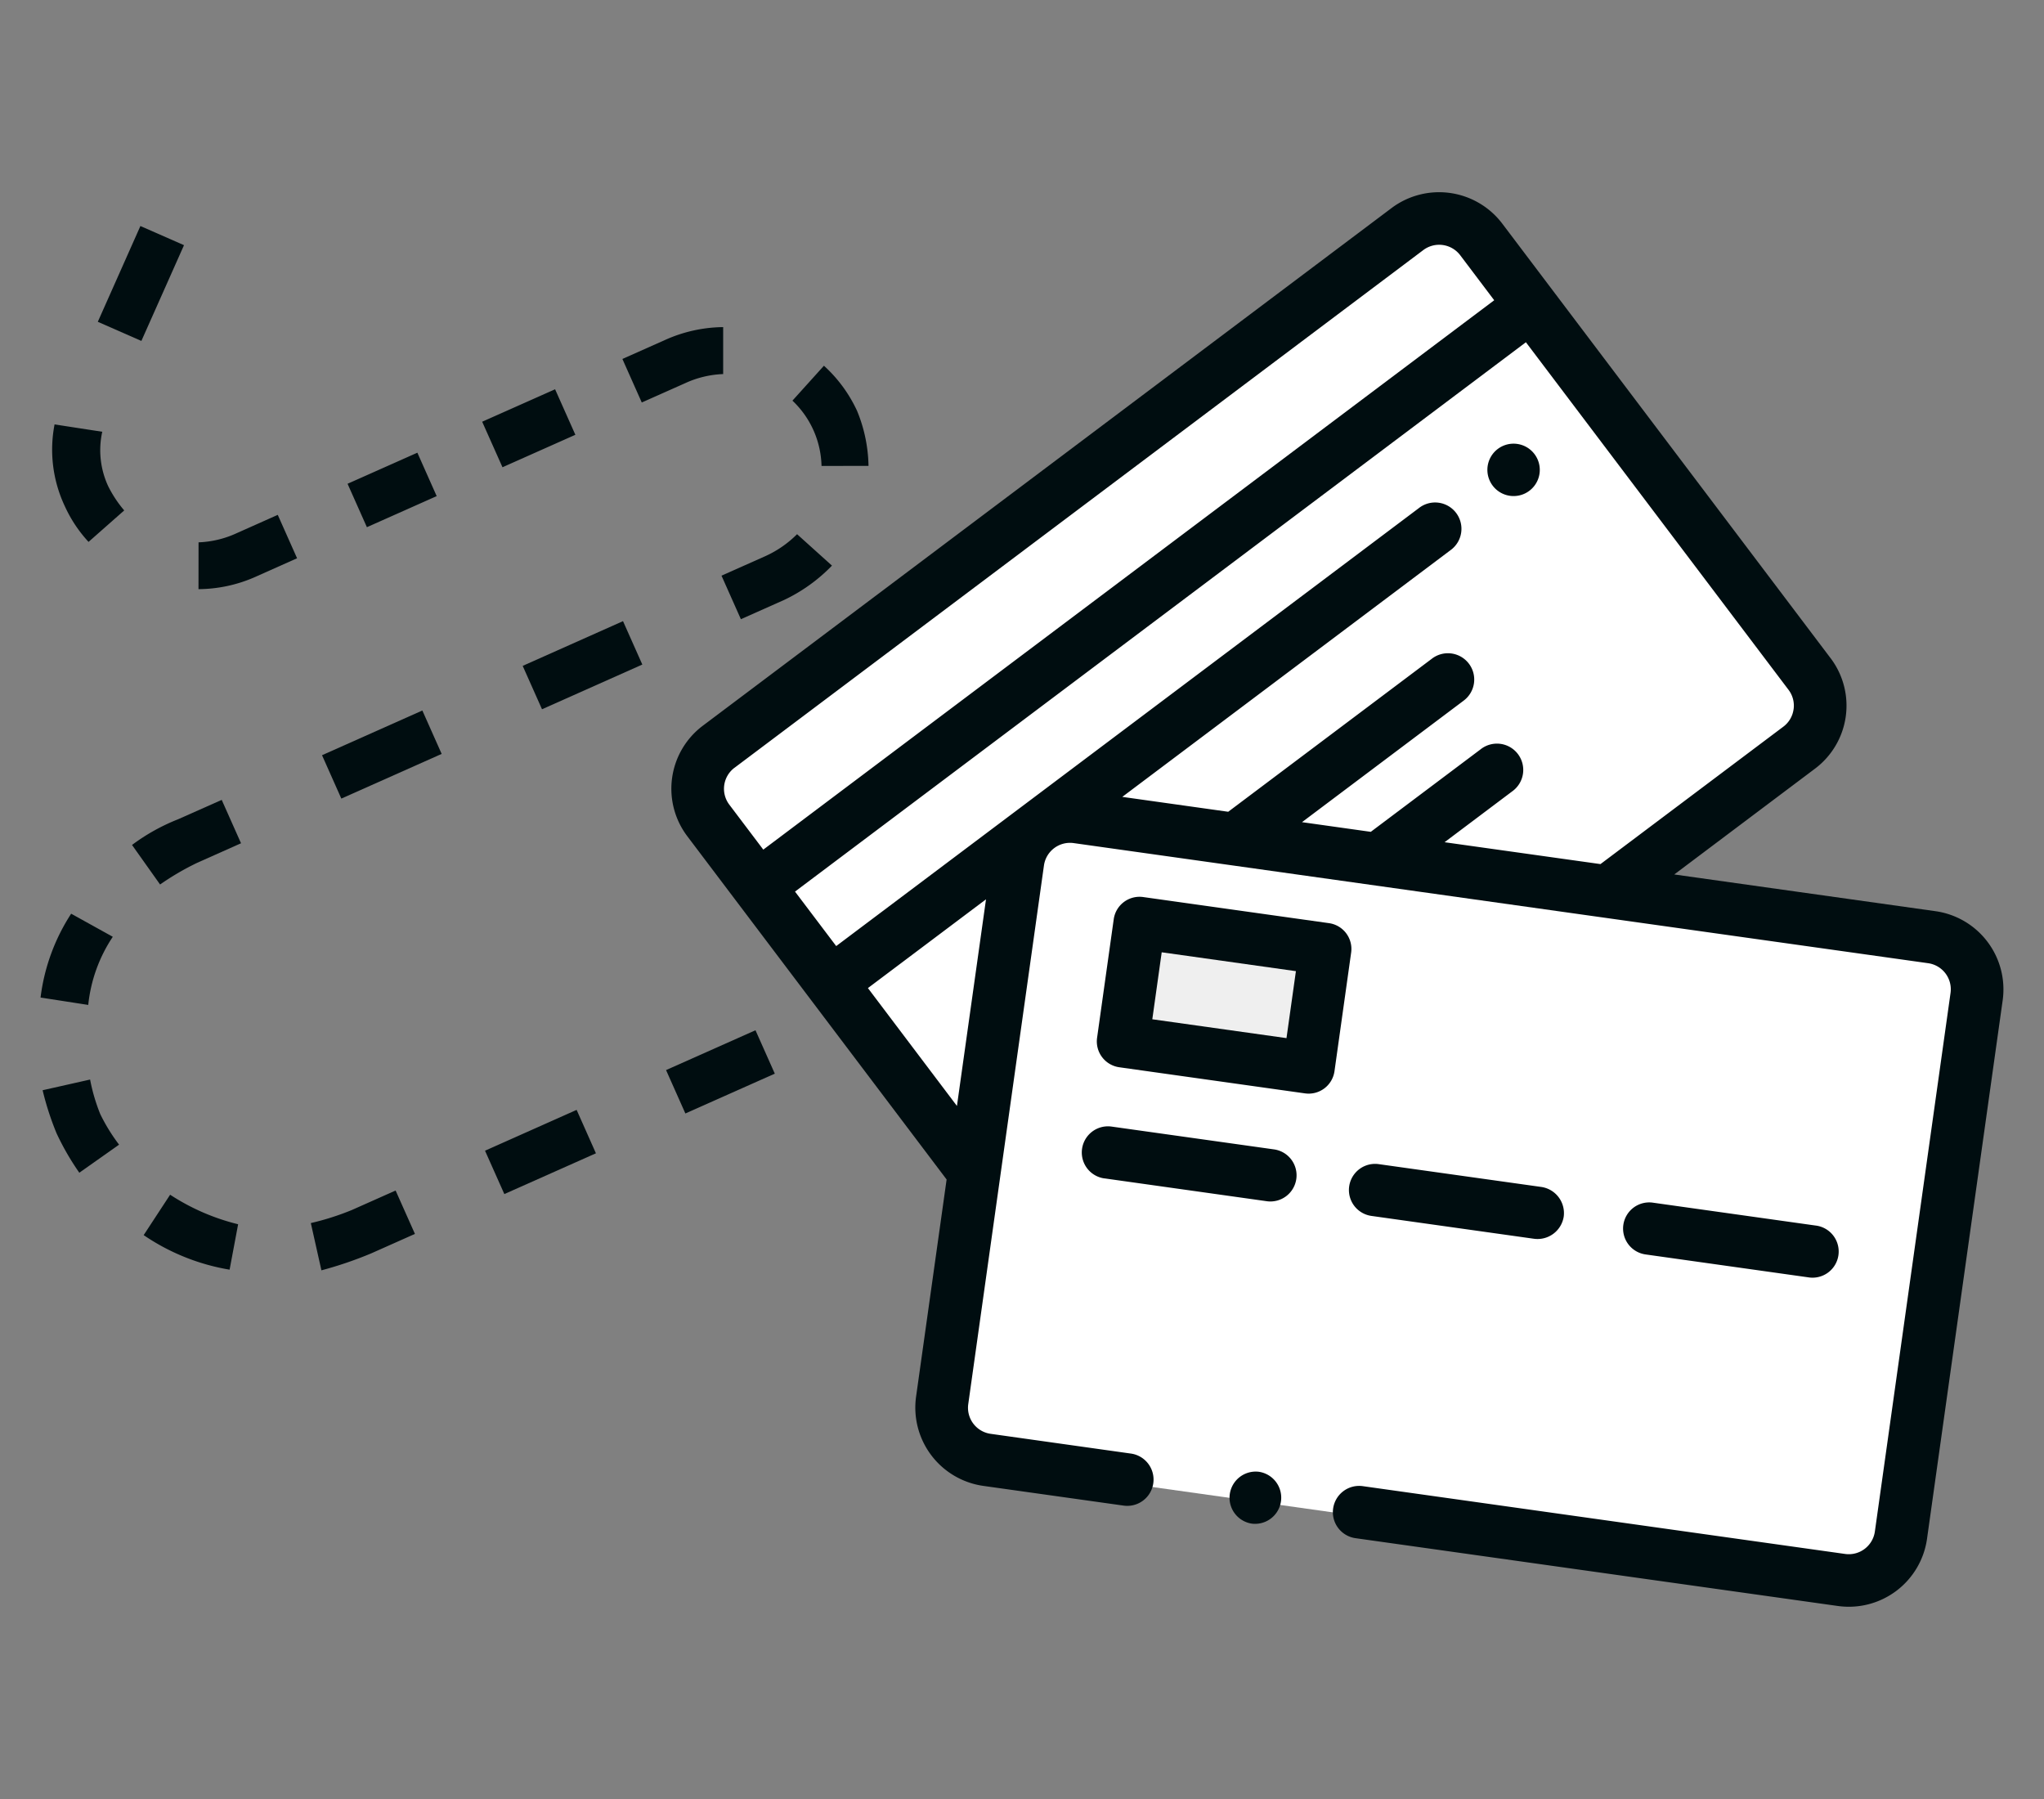 <?xml version="1.0" encoding="UTF-8"?> <svg xmlns="http://www.w3.org/2000/svg" id="Capa_1" data-name="Capa 1" width="100" height="88" viewBox="0 0 100 88"><rect x="0" y="0" width="100" height="88" fill="#808080" stroke="none"/><defs><style>.cls-1{fill:#000d10;}.cls-2{fill:#fff;}.cls-3{fill:#efefef;}.cls-4{fill:none;}</style></defs><title>paso_tres_buho</title><path class="cls-1" d="M50.231,44.479l2.134-.95.948,2.13-2.132.95ZM40.31,17.89a6.904,6.904,0,0,1,1.623,2.212,7.387,7.387,0,0,1,.558,2.687l-2.299.003a4.537,4.537,0,0,0-1.423-3.194ZM35.38,16.001v2.297a4.865,4.865,0,0,0-1.849.441l-2.133.949-.948-2.129,2.134-.95A7.07,7.07,0,0,1,35.38,16.001Zm3.615,10.129,1.708,1.538a8.032,8.032,0,0,1-2.323,1.671l-2.133.95-.948-2.129,2.133-.95a5.247,5.247,0,0,0,1.564-1.08Zm2.384,22.291,4.479-1.996.948,2.131-4.48,1.994Zm-17.789-27.792,3.567-1.587L28.149,21.268l-3.566,1.588Z"></path><path class="cls-1" d="M25.572,32.572l4.908-2.188.945,2.123-4.908,2.187Zm7.014,19.772,4.375-1.948.945,2.123-4.375,1.948ZM17.004,23.664l3.415-1.52.945,2.124-3.414,1.52ZM15.755,36.942l4.908-2.187.945,2.123-4.909,2.186Zm7.974,19.346L28.211,54.291l.944,2.124-4.481,1.994ZM9.002,11.993l-2.085,4.684-2.132-.936,2.084-4.685ZM13.589,25.185l.945,2.123-2.133.951a6.969,6.969,0,0,1-2.69.56l.003-2.29a4.884,4.884,0,0,0,1.85-.441ZM2.67,20.761l2.333.359a4.176,4.176,0,0,0,.293,2.669,5.83,5.83,0,0,0,.781,1.179l-1.745,1.539a6.566,6.566,0,0,1-1.171-1.768A6.473,6.473,0,0,1,2.67,20.761Zm16.684,37.474.946,2.123-2.134.95a18.907,18.907,0,0,1-2.441.832l-.518-2.312a12.931,12.931,0,0,0,2.016-.643l2.133-.95Zm-8.507-19.108.945,2.122-2.134.951a12.951,12.951,0,0,0-1.826,1.066l-1.373-1.934A9.711,9.711,0,0,1,8.712,40.076l2.134-.948ZM3.482,44.695l2.036,1.129a7.355,7.355,0,0,0-1.201,3.333L1.984,48.796a9.702,9.702,0,0,1,1.498-4.102Zm8.168,15.19-.417,2.222a10.539,10.539,0,0,1-4.204-1.69l1.294-1.976a10.765,10.765,0,0,0,3.327,1.445Zm-9.565-6.555,2.323-.523a8.983,8.983,0,0,0,.496,1.688,8.862,8.862,0,0,0,.922,1.497L3.881,57.365a12.765,12.765,0,0,1-1.111-1.922A14.116,14.116,0,0,1,2.085,53.33Z"></path><path class="cls-2" d="M68.862,50.658l19.016-14.29a2.566,2.566,0,0,0,.511-3.593l-.006-.008L72.316,11.501a2.585,2.585,0,0,0-3.61-.507l-33.709,25.333a2.567,2.567,0,0,0-.512,3.594l.006.007,16.067,21.265a2.584,2.584,0,0,0,3.611.506l5.534-4.158"></path><path class="cls-2" d="M66.352,74.141l23.54,3.308a2.576,2.576,0,0,0,2.907-2.192l3.709-26.395a2.575,2.575,0,0,0-2.19-2.909l-41.727-5.864a2.575,2.575,0,0,0-2.907,2.191l-3.71,26.396a2.573,2.573,0,0,0,2.19,2.908l6.851.963L66.352,74.14Z"></path><path class="cls-3" d="M55.964,44.993l9.075,1.274-.815,5.793L55.152,50.786Z"></path><path class="cls-4" d="M78.471,19.661l-37.815,28.417-3.565-4.718,37.814-28.418Z"></path><path class="cls-1" d="M54.027,57.641l7.935,1.116a1.28,1.28,0,1,0,.356-2.535l-7.934-1.114a1.28,1.28,0,1,0-.357,2.535ZM76.504,59.507a1.295,1.295,0,0,0-1.118-1.449l-7.934-1.113a1.279,1.279,0,1,0-.357,2.533l7.935,1.115A1.297,1.297,0,0,0,76.504,59.507Zm11.956,2.974a1.28,1.28,0,1,0,.356-2.534l-7.935-1.115a1.279,1.279,0,1,0-.355,2.533Z"></path><path class="cls-1" d="M63.848,53.484a1.276,1.276,0,0,0,1.44-1.086l.815-5.801a1.273,1.273,0,0,0-1.085-1.44l-9.089-1.277a1.275,1.275,0,0,0-1.441,1.084l-.815,5.803a1.276,1.276,0,0,0,1.085,1.439Zm-7.013-6.902,6.566.923L62.94,50.781l-6.565-.922Z"></path><path class="cls-1" d="M61.616,71.998l-.017-.003a1.28,1.28,0,0,0-.356,2.535h0l.016.002a1.28,1.28,0,0,0,.357-2.534Z"></path><path class="cls-1" d="M94.687,44.571l-12.776-1.796,6.889-5.178a3.853,3.853,0,0,0,.764-5.396l-.004-.004-16.064-21.259a3.877,3.877,0,0,0-5.414-.762l-33.701,25.326a3.854,3.854,0,0,0-.761,5.396l.003.004,12.689,16.794-1.495,10.629A3.868,3.868,0,0,0,48.109,72.684l6.863.964a1.285,1.285,0,1,0,.358-2.545l-6.863-.966a1.287,1.287,0,0,1-1.097-1.45l3.704-26.352a1.288,1.288,0,0,1,1.455-1.094l41.801,5.875a1.288,1.288,0,0,1,1.098,1.451l-3.703,26.352a1.289,1.289,0,0,1-1.456,1.094l-23.58-3.314a1.285,1.285,0,1,0-.356,2.545l23.579,3.314a3.863,3.863,0,0,0,4.364-3.279l3.703-26.352A3.864,3.864,0,0,0,94.687,44.571Zm-6.939-9.874a1.279,1.279,0,0,1-.499.848l-8.948,6.723-7.627-1.07,3.309-2.488a1.287,1.287,0,1,0-1.551-2.053l-5.368,4.033-3.366-.473,7.898-5.936a1.287,1.287,0,1,0-1.552-2.053L60.089,39.708l-5.183-.728,16.056-12.066a1.288,1.288,0,1,0-1.552-2.055l-28.5,21.419-2.015-2.665,35.758-26.872,12.849,17.003A1.277,1.277,0,0,1,87.749,34.697ZM35.933,37.558l33.701-25.326a1.292,1.292,0,0,1,1.805.253l1.663,2.202-35.759,26.873-1.664-2.202a1.286,1.286,0,0,1,.252-1.8Zm6.529,10.775,5.777-4.342L46.817,54.099Z"></path><path class="cls-1" d="M73.277,21.961a1.282,1.282,0,1,0,2.043,1.2h0a1.283,1.283,0,0,0-2.043-1.2Z"></path></svg> 
